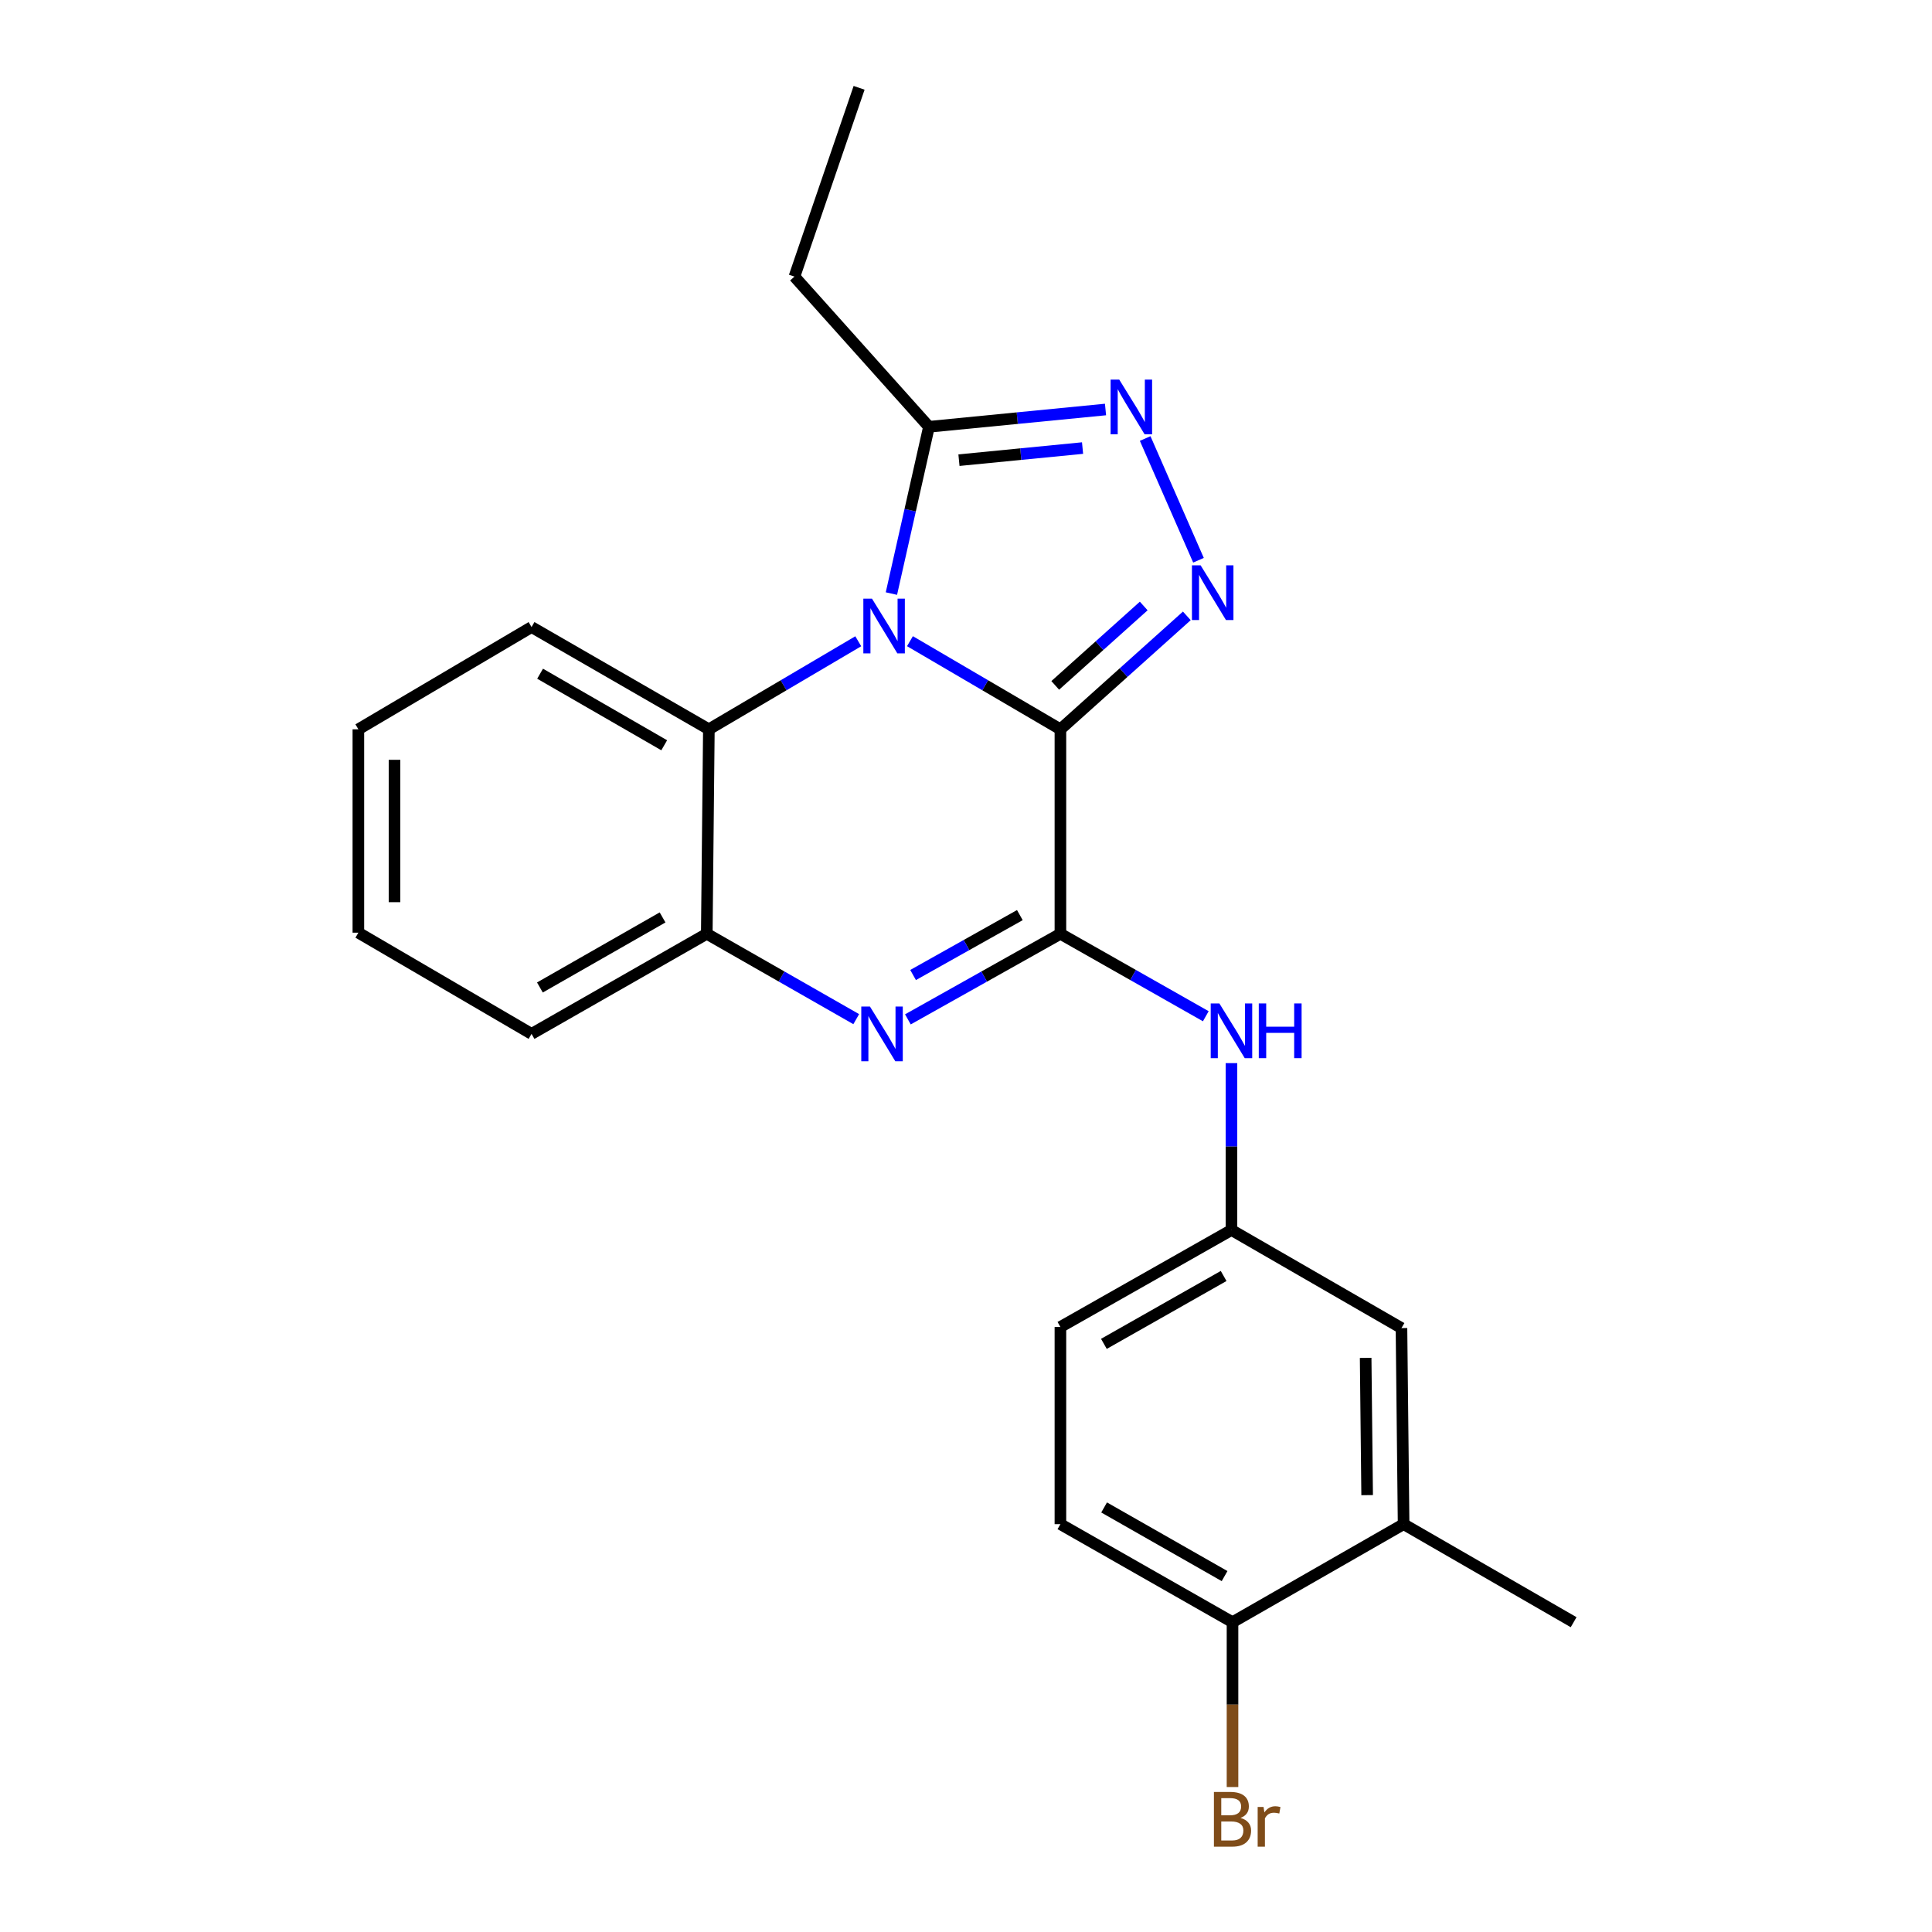 <?xml version='1.0' encoding='iso-8859-1'?>
<svg version='1.1' baseProfile='full'
              xmlns='http://www.w3.org/2000/svg'
                      xmlns:rdkit='http://www.rdkit.org/xml'
                      xmlns:xlink='http://www.w3.org/1999/xlink'
                  xml:space='preserve'
width='1000px' height='1000px' viewBox='0 0 1000 1000'>
<!-- END OF HEADER -->
<rect style='opacity:1.0;fill:#FFFFFF;stroke:none' width='1000' height='1000' x='0' y='0'> </rect>
<path class='bond-0' d='M 548.867,377.487 L 509.929,354.681' style='fill:none;fill-rule:evenodd;stroke:#000000;stroke-width:6px;stroke-linecap:butt;stroke-linejoin:miter;stroke-opacity:1' />
<path class='bond-0' d='M 509.929,354.681 L 470.991,331.875' style='fill:none;fill-rule:evenodd;stroke:#0000FF;stroke-width:6px;stroke-linecap:butt;stroke-linejoin:miter;stroke-opacity:1' />
<path class='bond-1' d='M 548.867,377.487 L 548.867,483.328' style='fill:none;fill-rule:evenodd;stroke:#000000;stroke-width:6px;stroke-linecap:butt;stroke-linejoin:miter;stroke-opacity:1' />
<path class='bond-2' d='M 548.867,377.487 L 581.584,348.131' style='fill:none;fill-rule:evenodd;stroke:#000000;stroke-width:6px;stroke-linecap:butt;stroke-linejoin:miter;stroke-opacity:1' />
<path class='bond-2' d='M 581.584,348.131 L 614.3,318.775' style='fill:none;fill-rule:evenodd;stroke:#0000FF;stroke-width:6px;stroke-linecap:butt;stroke-linejoin:miter;stroke-opacity:1' />
<path class='bond-2' d='M 546.189,354.756 L 569.09,334.207' style='fill:none;fill-rule:evenodd;stroke:#000000;stroke-width:6px;stroke-linecap:butt;stroke-linejoin:miter;stroke-opacity:1' />
<path class='bond-2' d='M 569.09,334.207 L 591.991,313.658' style='fill:none;fill-rule:evenodd;stroke:#0000FF;stroke-width:6px;stroke-linecap:butt;stroke-linejoin:miter;stroke-opacity:1' />
<path class='bond-5' d='M 461.39,307.233 L 471.108,264.07' style='fill:none;fill-rule:evenodd;stroke:#0000FF;stroke-width:6px;stroke-linecap:butt;stroke-linejoin:miter;stroke-opacity:1' />
<path class='bond-5' d='M 471.108,264.07 L 480.825,220.907' style='fill:none;fill-rule:evenodd;stroke:#000000;stroke-width:6px;stroke-linecap:butt;stroke-linejoin:miter;stroke-opacity:1' />
<path class='bond-6' d='M 444.235,331.916 L 405.572,354.702' style='fill:none;fill-rule:evenodd;stroke:#0000FF;stroke-width:6px;stroke-linecap:butt;stroke-linejoin:miter;stroke-opacity:1' />
<path class='bond-6' d='M 405.572,354.702 L 366.909,377.487' style='fill:none;fill-rule:evenodd;stroke:#000000;stroke-width:6px;stroke-linecap:butt;stroke-linejoin:miter;stroke-opacity:1' />
<path class='bond-3' d='M 548.867,483.328 L 509.396,505.476' style='fill:none;fill-rule:evenodd;stroke:#000000;stroke-width:6px;stroke-linecap:butt;stroke-linejoin:miter;stroke-opacity:1' />
<path class='bond-3' d='M 509.396,505.476 L 469.924,527.625' style='fill:none;fill-rule:evenodd;stroke:#0000FF;stroke-width:6px;stroke-linecap:butt;stroke-linejoin:miter;stroke-opacity:1' />
<path class='bond-3' d='M 527.872,473.658 L 500.241,489.162' style='fill:none;fill-rule:evenodd;stroke:#000000;stroke-width:6px;stroke-linecap:butt;stroke-linejoin:miter;stroke-opacity:1' />
<path class='bond-3' d='M 500.241,489.162 L 472.611,504.666' style='fill:none;fill-rule:evenodd;stroke:#0000FF;stroke-width:6px;stroke-linecap:butt;stroke-linejoin:miter;stroke-opacity:1' />
<path class='bond-8' d='M 548.867,483.328 L 586.494,504.665' style='fill:none;fill-rule:evenodd;stroke:#000000;stroke-width:6px;stroke-linecap:butt;stroke-linejoin:miter;stroke-opacity:1' />
<path class='bond-8' d='M 586.494,504.665 L 624.12,526.002' style='fill:none;fill-rule:evenodd;stroke:#0000FF;stroke-width:6px;stroke-linecap:butt;stroke-linejoin:miter;stroke-opacity:1' />
<path class='bond-4' d='M 620.335,289.98 L 592.737,226.975' style='fill:none;fill-rule:evenodd;stroke:#0000FF;stroke-width:6px;stroke-linecap:butt;stroke-linejoin:miter;stroke-opacity:1' />
<path class='bond-7' d='M 443.185,527.511 L 404.507,505.419' style='fill:none;fill-rule:evenodd;stroke:#0000FF;stroke-width:6px;stroke-linecap:butt;stroke-linejoin:miter;stroke-opacity:1' />
<path class='bond-7' d='M 404.507,505.419 L 365.828,483.328' style='fill:none;fill-rule:evenodd;stroke:#000000;stroke-width:6px;stroke-linecap:butt;stroke-linejoin:miter;stroke-opacity:1' />
<path class='bond-23' d='M 572.214,211.959 L 526.52,216.433' style='fill:none;fill-rule:evenodd;stroke:#0000FF;stroke-width:6px;stroke-linecap:butt;stroke-linejoin:miter;stroke-opacity:1' />
<path class='bond-23' d='M 526.52,216.433 L 480.825,220.907' style='fill:none;fill-rule:evenodd;stroke:#000000;stroke-width:6px;stroke-linecap:butt;stroke-linejoin:miter;stroke-opacity:1' />
<path class='bond-23' d='M 560.329,231.919 L 528.343,235.051' style='fill:none;fill-rule:evenodd;stroke:#0000FF;stroke-width:6px;stroke-linecap:butt;stroke-linejoin:miter;stroke-opacity:1' />
<path class='bond-23' d='M 528.343,235.051 L 496.356,238.183' style='fill:none;fill-rule:evenodd;stroke:#000000;stroke-width:6px;stroke-linecap:butt;stroke-linejoin:miter;stroke-opacity:1' />
<path class='bond-16' d='M 480.825,220.907 L 411.203,143.169' style='fill:none;fill-rule:evenodd;stroke:#000000;stroke-width:6px;stroke-linecap:butt;stroke-linejoin:miter;stroke-opacity:1' />
<path class='bond-17' d='M 366.909,377.487 L 275.129,324.566' style='fill:none;fill-rule:evenodd;stroke:#000000;stroke-width:6px;stroke-linecap:butt;stroke-linejoin:miter;stroke-opacity:1' />
<path class='bond-17' d='M 343.797,385.755 L 279.551,348.71' style='fill:none;fill-rule:evenodd;stroke:#000000;stroke-width:6px;stroke-linecap:butt;stroke-linejoin:miter;stroke-opacity:1' />
<path class='bond-24' d='M 366.909,377.487 L 365.828,483.328' style='fill:none;fill-rule:evenodd;stroke:#000000;stroke-width:6px;stroke-linecap:butt;stroke-linejoin:miter;stroke-opacity:1' />
<path class='bond-18' d='M 365.828,483.328 L 275.129,535.136' style='fill:none;fill-rule:evenodd;stroke:#000000;stroke-width:6px;stroke-linecap:butt;stroke-linejoin:miter;stroke-opacity:1' />
<path class='bond-18' d='M 342.944,474.855 L 279.455,511.121' style='fill:none;fill-rule:evenodd;stroke:#000000;stroke-width:6px;stroke-linecap:butt;stroke-linejoin:miter;stroke-opacity:1' />
<path class='bond-10' d='M 637.404,550.274 L 637.404,593.459' style='fill:none;fill-rule:evenodd;stroke:#0000FF;stroke-width:6px;stroke-linecap:butt;stroke-linejoin:miter;stroke-opacity:1' />
<path class='bond-10' d='M 637.404,593.459 L 637.404,636.644' style='fill:none;fill-rule:evenodd;stroke:#000000;stroke-width:6px;stroke-linecap:butt;stroke-linejoin:miter;stroke-opacity:1' />
<path class='bond-9' d='M 726.503,788.9 L 725.401,687.413' style='fill:none;fill-rule:evenodd;stroke:#000000;stroke-width:6px;stroke-linecap:butt;stroke-linejoin:miter;stroke-opacity:1' />
<path class='bond-9' d='M 707.631,773.88 L 706.86,702.839' style='fill:none;fill-rule:evenodd;stroke:#000000;stroke-width:6px;stroke-linecap:butt;stroke-linejoin:miter;stroke-opacity:1' />
<path class='bond-19' d='M 726.503,788.9 L 814.51,839.648' style='fill:none;fill-rule:evenodd;stroke:#000000;stroke-width:6px;stroke-linecap:butt;stroke-linejoin:miter;stroke-opacity:1' />
<path class='bond-26' d='M 726.503,788.9 L 637.945,839.648' style='fill:none;fill-rule:evenodd;stroke:#000000;stroke-width:6px;stroke-linecap:butt;stroke-linejoin:miter;stroke-opacity:1' />
<path class='bond-12' d='M 637.404,636.644 L 725.401,687.413' style='fill:none;fill-rule:evenodd;stroke:#000000;stroke-width:6px;stroke-linecap:butt;stroke-linejoin:miter;stroke-opacity:1' />
<path class='bond-14' d='M 637.404,636.644 L 548.867,686.842' style='fill:none;fill-rule:evenodd;stroke:#000000;stroke-width:6px;stroke-linecap:butt;stroke-linejoin:miter;stroke-opacity:1' />
<path class='bond-14' d='M 633.35,660.447 L 571.375,695.585' style='fill:none;fill-rule:evenodd;stroke:#000000;stroke-width:6px;stroke-linecap:butt;stroke-linejoin:miter;stroke-opacity:1' />
<path class='bond-11' d='M 637.945,839.648 L 548.867,788.9' style='fill:none;fill-rule:evenodd;stroke:#000000;stroke-width:6px;stroke-linecap:butt;stroke-linejoin:miter;stroke-opacity:1' />
<path class='bond-11' d='M 633.844,815.782 L 571.489,780.258' style='fill:none;fill-rule:evenodd;stroke:#000000;stroke-width:6px;stroke-linecap:butt;stroke-linejoin:miter;stroke-opacity:1' />
<path class='bond-15' d='M 637.945,839.648 L 637.945,882.306' style='fill:none;fill-rule:evenodd;stroke:#000000;stroke-width:6px;stroke-linecap:butt;stroke-linejoin:miter;stroke-opacity:1' />
<path class='bond-15' d='M 637.945,882.306 L 637.945,924.965' style='fill:none;fill-rule:evenodd;stroke:#7F4C19;stroke-width:6px;stroke-linecap:butt;stroke-linejoin:miter;stroke-opacity:1' />
<path class='bond-13' d='M 548.867,788.9 L 548.867,686.842' style='fill:none;fill-rule:evenodd;stroke:#000000;stroke-width:6px;stroke-linecap:butt;stroke-linejoin:miter;stroke-opacity:1' />
<path class='bond-20' d='M 411.203,143.169 L 444.668,45.455' style='fill:none;fill-rule:evenodd;stroke:#000000;stroke-width:6px;stroke-linecap:butt;stroke-linejoin:miter;stroke-opacity:1' />
<path class='bond-21' d='M 275.129,324.566 L 185.49,377.487' style='fill:none;fill-rule:evenodd;stroke:#000000;stroke-width:6px;stroke-linecap:butt;stroke-linejoin:miter;stroke-opacity:1' />
<path class='bond-22' d='M 275.129,535.136 L 185.49,482.756' style='fill:none;fill-rule:evenodd;stroke:#000000;stroke-width:6px;stroke-linecap:butt;stroke-linejoin:miter;stroke-opacity:1' />
<path class='bond-25' d='M 185.49,377.487 L 185.49,482.756' style='fill:none;fill-rule:evenodd;stroke:#000000;stroke-width:6px;stroke-linecap:butt;stroke-linejoin:miter;stroke-opacity:1' />
<path class='bond-25' d='M 204.197,393.277 L 204.197,466.966' style='fill:none;fill-rule:evenodd;stroke:#000000;stroke-width:6px;stroke-linecap:butt;stroke-linejoin:miter;stroke-opacity:1' />
<path  class='atom-1' d='M 451.347 309.876
L 460.627 324.876
Q 461.547 326.356, 463.027 329.036
Q 464.507 331.716, 464.587 331.876
L 464.587 309.876
L 468.347 309.876
L 468.347 338.196
L 464.467 338.196
L 454.507 321.796
Q 453.347 319.876, 452.107 317.676
Q 450.907 315.476, 450.547 314.796
L 450.547 338.196
L 446.867 338.196
L 446.867 309.876
L 451.347 309.876
' fill='#0000FF'/>
<path  class='atom-3' d='M 621.427 292.603
L 630.707 307.603
Q 631.627 309.083, 633.107 311.763
Q 634.587 314.443, 634.667 314.603
L 634.667 292.603
L 638.427 292.603
L 638.427 320.923
L 634.547 320.923
L 624.587 304.523
Q 623.427 302.603, 622.187 300.403
Q 620.987 298.203, 620.627 297.523
L 620.627 320.923
L 616.947 320.923
L 616.947 292.603
L 621.427 292.603
' fill='#0000FF'/>
<path  class='atom-4' d='M 450.277 520.976
L 459.557 535.976
Q 460.477 537.456, 461.957 540.136
Q 463.437 542.816, 463.517 542.976
L 463.517 520.976
L 467.277 520.976
L 467.277 549.296
L 463.397 549.296
L 453.437 532.896
Q 452.277 530.976, 451.037 528.776
Q 449.837 526.576, 449.477 525.896
L 449.477 549.296
L 445.797 549.296
L 445.797 520.976
L 450.277 520.976
' fill='#0000FF'/>
<path  class='atom-5' d='M 579.325 196.49
L 588.605 211.49
Q 589.525 212.97, 591.005 215.65
Q 592.485 218.33, 592.565 218.49
L 592.565 196.49
L 596.325 196.49
L 596.325 224.81
L 592.445 224.81
L 582.485 208.41
Q 581.325 206.49, 580.085 204.29
Q 578.885 202.09, 578.525 201.41
L 578.525 224.81
L 574.845 224.81
L 574.845 196.49
L 579.325 196.49
' fill='#0000FF'/>
<path  class='atom-9' d='M 631.144 519.376
L 640.424 534.376
Q 641.344 535.856, 642.824 538.536
Q 644.304 541.216, 644.384 541.376
L 644.384 519.376
L 648.144 519.376
L 648.144 547.696
L 644.264 547.696
L 634.304 531.296
Q 633.144 529.376, 631.904 527.176
Q 630.704 524.976, 630.344 524.296
L 630.344 547.696
L 626.664 547.696
L 626.664 519.376
L 631.144 519.376
' fill='#0000FF'/>
<path  class='atom-9' d='M 651.544 519.376
L 655.384 519.376
L 655.384 531.416
L 669.864 531.416
L 669.864 519.376
L 673.704 519.376
L 673.704 547.696
L 669.864 547.696
L 669.864 534.616
L 655.384 534.616
L 655.384 547.696
L 651.544 547.696
L 651.544 519.376
' fill='#0000FF'/>
<path  class='atom-16' d='M 642.085 940.955
Q 644.805 941.715, 646.165 943.395
Q 647.565 945.035, 647.565 947.475
Q 647.565 951.395, 645.045 953.635
Q 642.565 955.835, 637.845 955.835
L 628.325 955.835
L 628.325 927.515
L 636.685 927.515
Q 641.525 927.515, 643.965 929.475
Q 646.405 931.435, 646.405 935.035
Q 646.405 939.315, 642.085 940.955
M 632.125 930.715
L 632.125 939.595
L 636.685 939.595
Q 639.485 939.595, 640.925 938.475
Q 642.405 937.315, 642.405 935.035
Q 642.405 930.715, 636.685 930.715
L 632.125 930.715
M 637.845 952.635
Q 640.605 952.635, 642.085 951.315
Q 643.565 949.995, 643.565 947.475
Q 643.565 945.155, 641.925 943.995
Q 640.325 942.795, 637.245 942.795
L 632.125 942.795
L 632.125 952.635
L 637.845 952.635
' fill='#7F4C19'/>
<path  class='atom-16' d='M 654.005 935.275
L 654.445 938.115
Q 656.605 934.915, 660.125 934.915
Q 661.245 934.915, 662.765 935.315
L 662.165 938.675
Q 660.445 938.275, 659.485 938.275
Q 657.805 938.275, 656.685 938.955
Q 655.605 939.595, 654.725 941.155
L 654.725 955.835
L 650.965 955.835
L 650.965 935.275
L 654.005 935.275
' fill='#7F4C19'/>
</svg>
